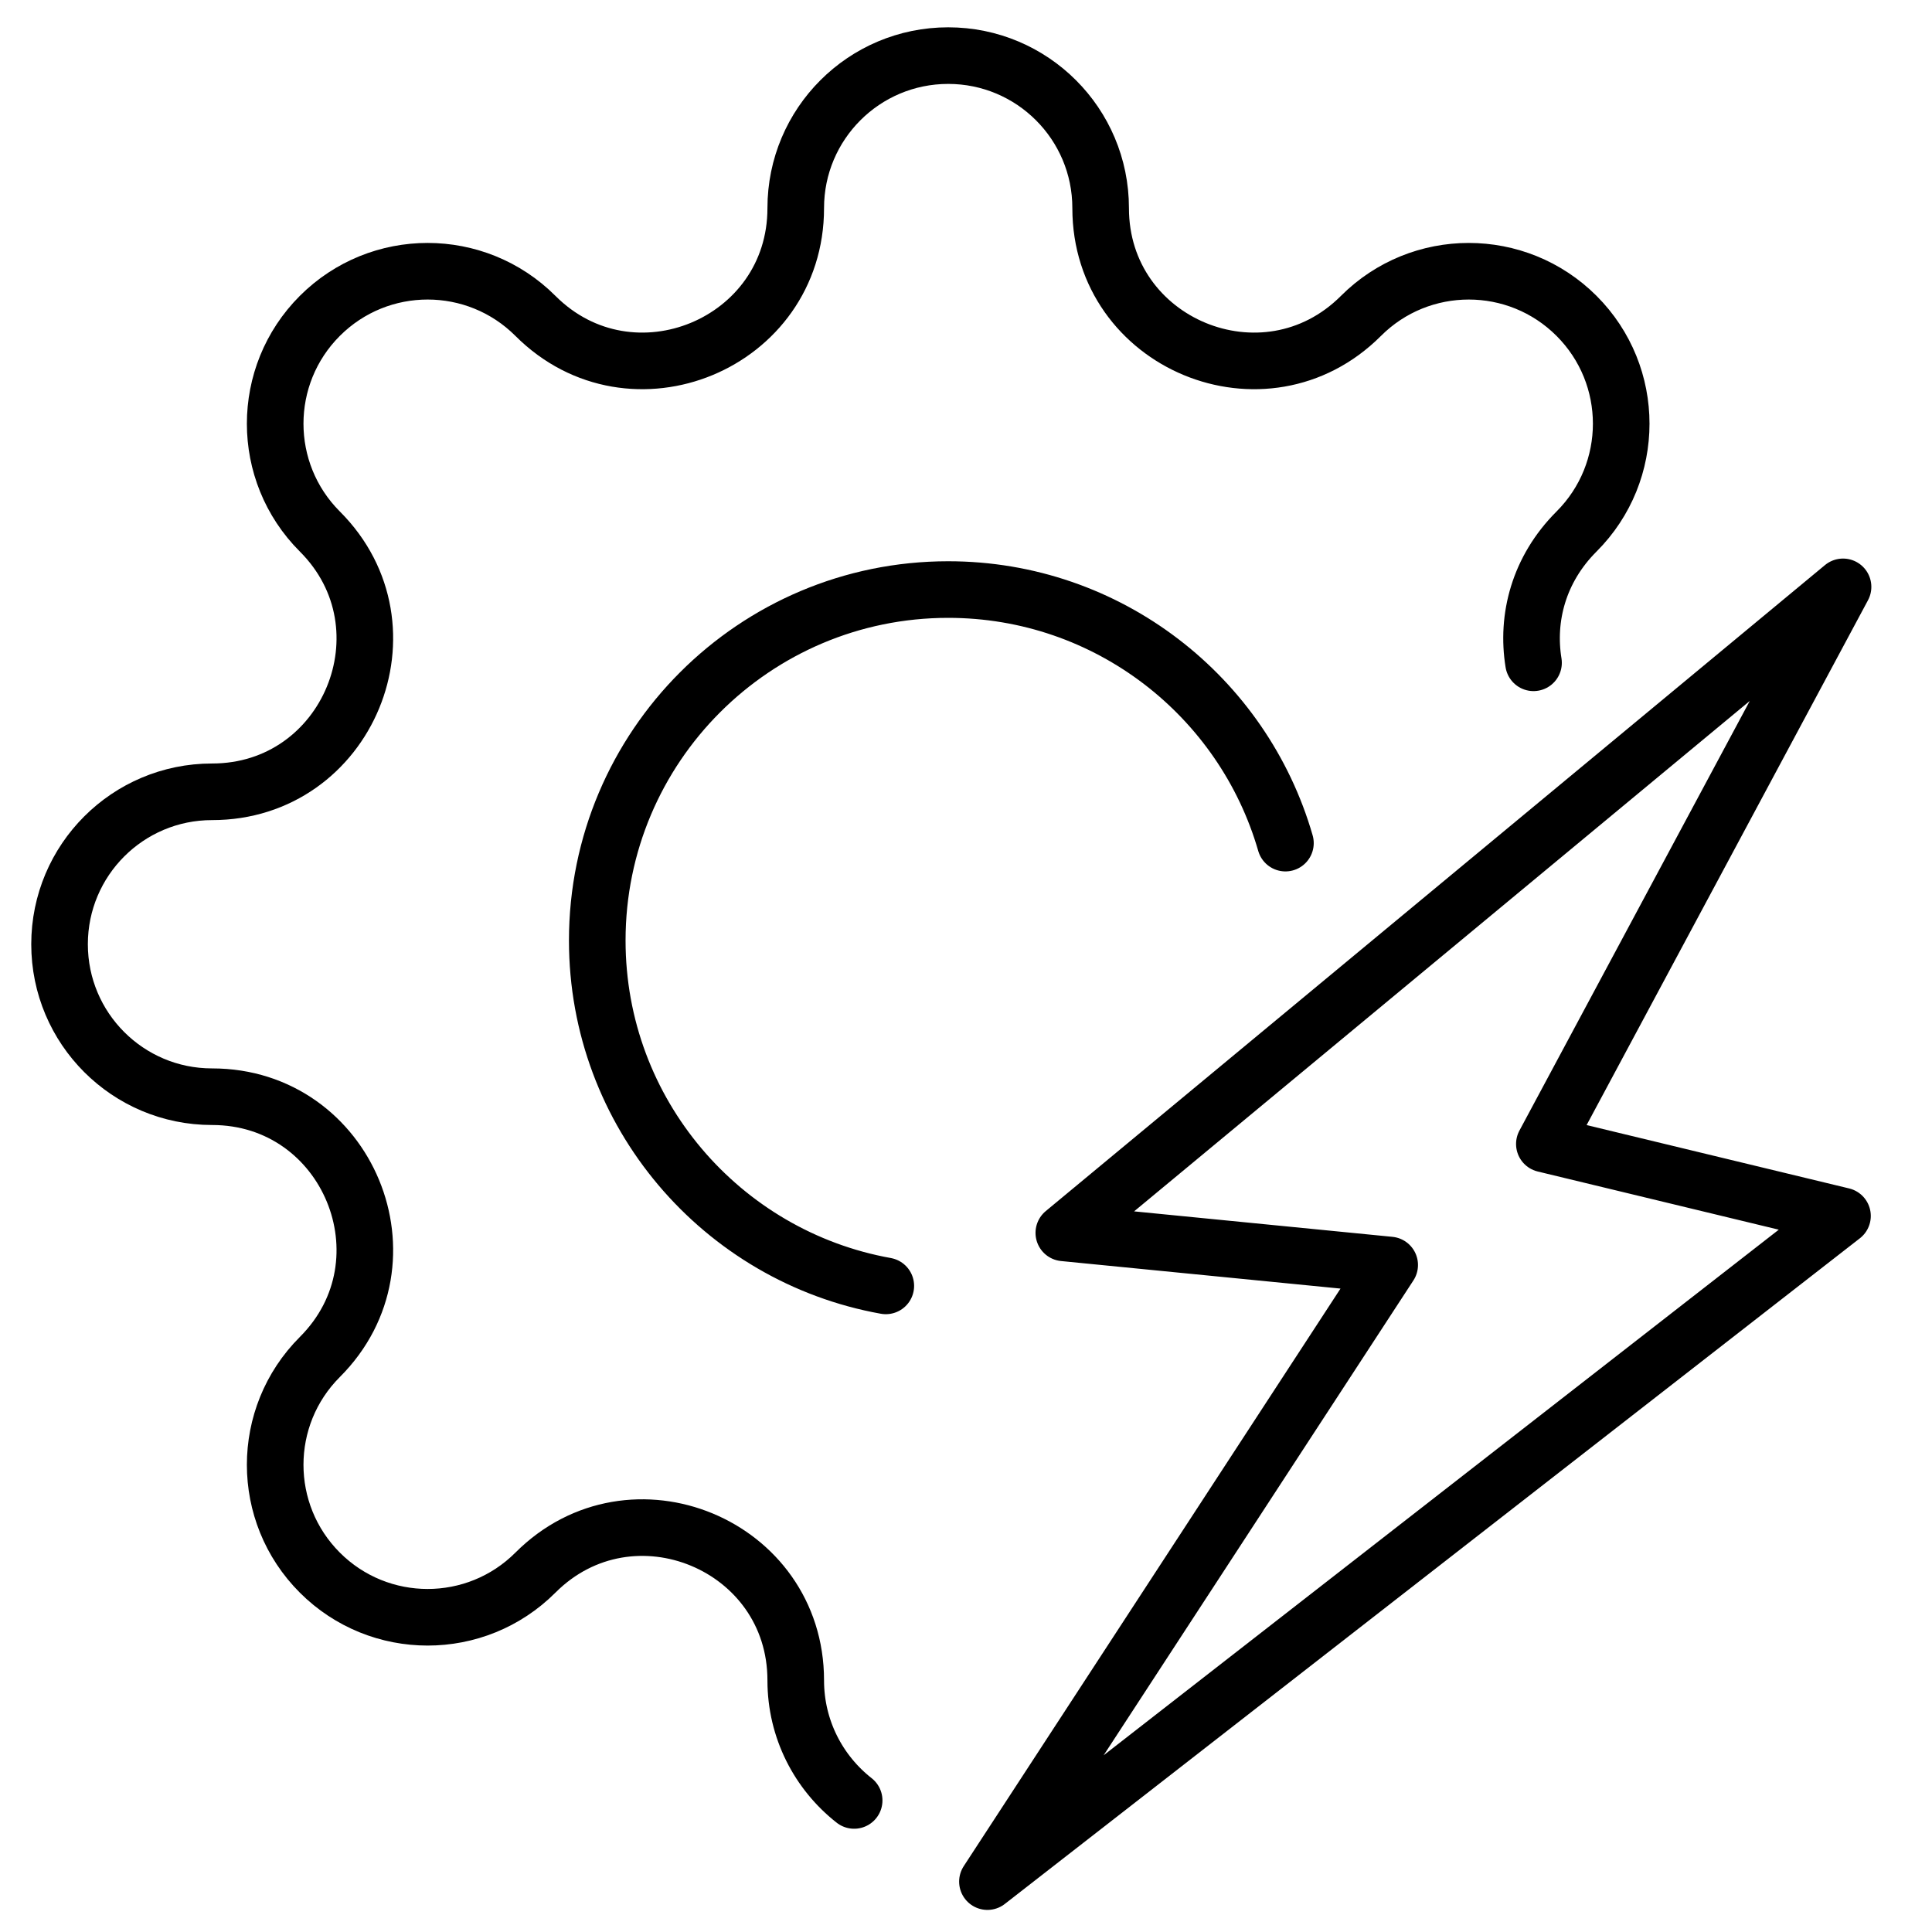 <svg viewBox="0 0 512 512" xml:space="preserve" xmlns="http://www.w3.org/2000/svg"><g fill="none" stroke="#000000" stroke-linecap="round" stroke-linejoin="round" stroke-miterlimit="10" stroke-width="15" class="stroke-474747"><path d="M406.401 175.648c-1.928-11.885 1.346-24.739 11.388-34.781l.015-.015c15.778-15.778 15.778-41.359 0-57.137h0c-15.778-15.778-41.359-15.778-57.137 0l-.015.015c-25.452 25.452-68.97 7.426-68.97-28.568v-.022c0-22.313-18.089-40.402-40.402-40.402h0c-22.313 0-40.402 18.088-40.402 40.402v.021c0 35.994-43.518 54.02-68.97 28.568l-.015-.015c-15.778-15.778-41.359-15.778-57.137 0h0c-15.778 15.778-15.778 41.359 0 57.137l.015.015c25.452 25.452 7.426 68.97-28.568 68.97h-.021c-22.313 0-40.402 18.088-40.402 40.402v0c0 22.313 18.088 40.402 40.402 40.402h.021c35.994 0 54.02 43.518 28.568 68.97l-.015.015c-15.778 15.778-15.778 41.359 0 57.137h0c15.778 15.778 41.359 15.778 57.137 0l.015-.015c25.452-25.452 68.97-7.426 68.97 28.568v.021c0 12.91 6.055 24.405 15.48 31.802"></path><path d="M234.748 340.773c-43.476-7.8-76.468-45.815-76.468-91.535 0-51.362 41.638-93 93-93 42.409 0 78.188 28.387 89.373 67.196M488.426 155.525 281.922 326.724l86.358 8.514-106.601 163.409L488.28 322.238l-79.009-19.069z"></path></g></svg>